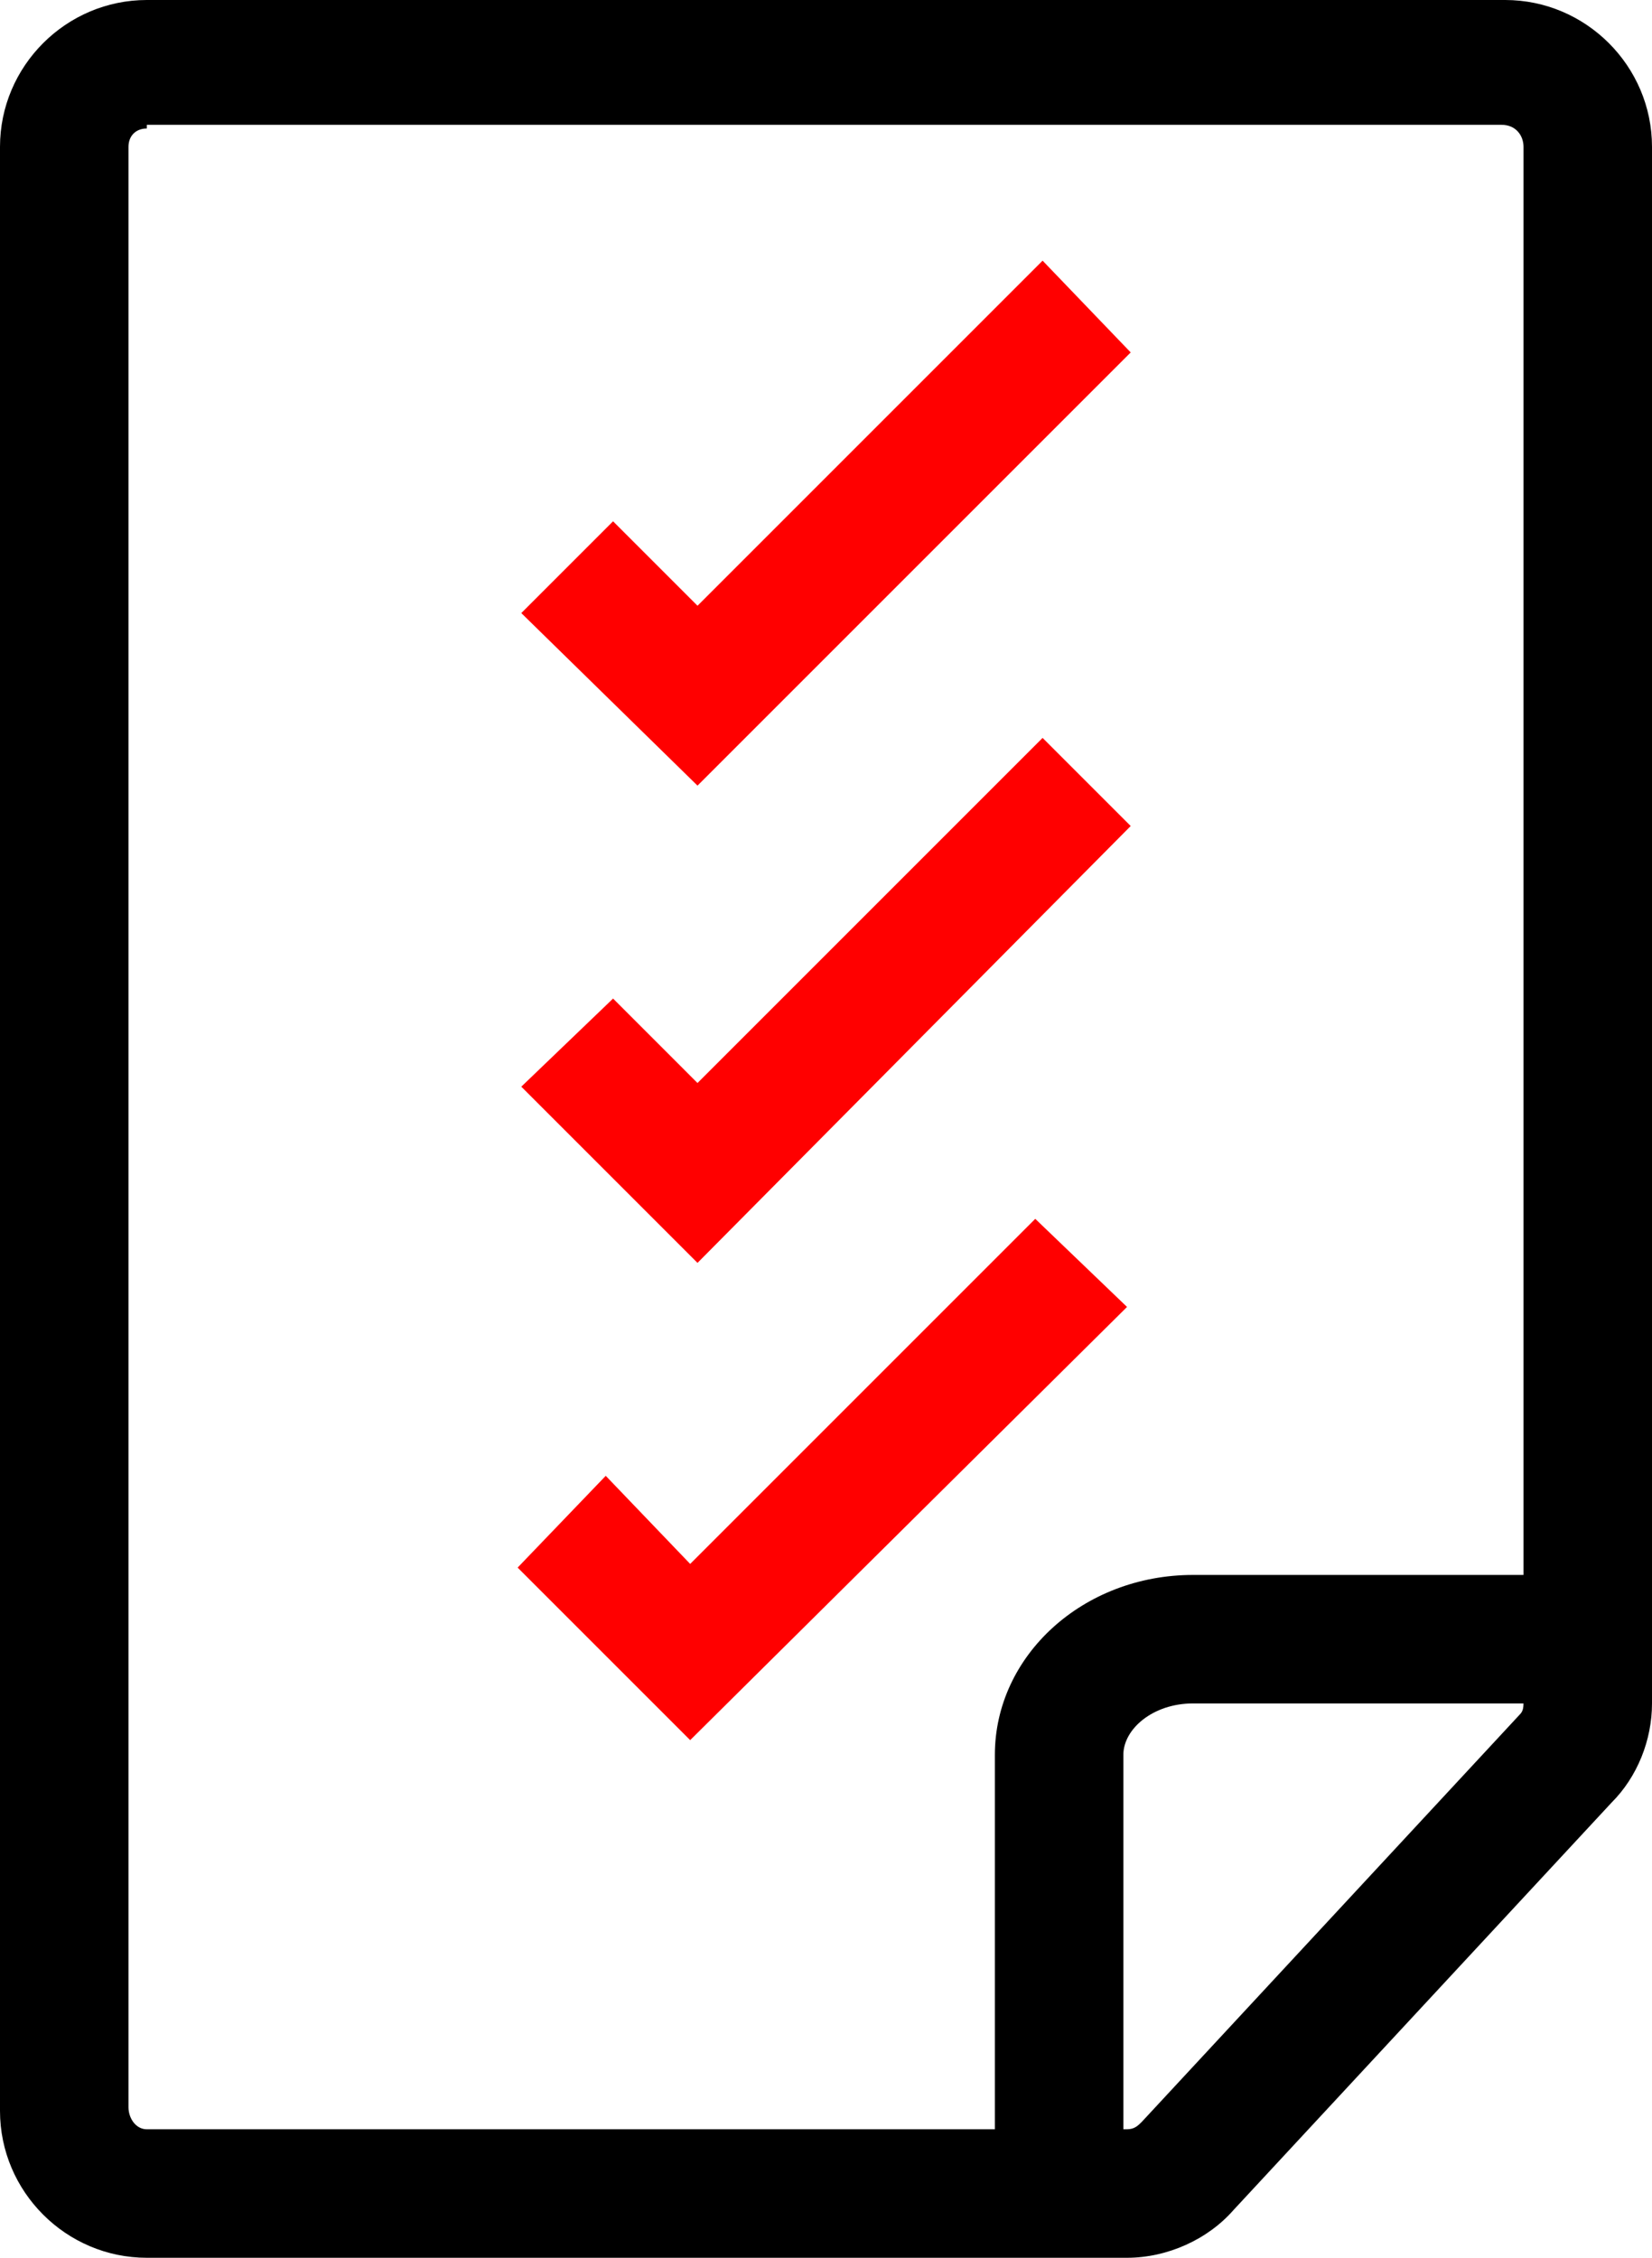 <?xml version="1.0" encoding="utf-8"?>
<!-- Generator: Adobe Illustrator 27.8.0, SVG Export Plug-In . SVG Version: 6.00 Build 0)  -->
<svg version="1.1" id="Laag_1" xmlns="http://www.w3.org/2000/svg" xmlns:xlink="http://www.w3.org/1999/xlink" x="0px" y="0px"
	 viewBox="0 0 45 61.5" style="enable-background:new 0 0 45 61.5;" xml:space="preserve">
<style type="text/css">
	.st0{fill:#FF0000;}
</style>
<g>
	<path d="M30.7,61.5H4c-2.2,0-4-1.8-4-4V4c0-2.2,1.8-4,4-4h37c2.2,0,4,1.8,4,4v42.4c0,1-0.4,2-1.1,2.7L33.6,60.2
		C32.9,61,31.8,61.5,30.7,61.5L30.7,61.5z M4,3.5C3.7,3.5,3.5,3.7,3.5,4v53.4C3.5,57.7,3.7,58,4,58h26.7c0.2,0,0.3-0.1,0.4-0.2
		l10.3-11.1c0.1-0.1,0.1-0.2,0.1-0.4V4c0-0.3-0.2-0.6-0.6-0.6H4z"/>
	<path d="M30.6,59.7h-3.5V47.8c0-2.7,2.4-4.9,5.4-4.9h10.7v3.5H32.5c-1.1,0-1.9,0.7-1.9,1.4V59.7z"/>
</g>
<polygon class="st0" points="19,34.4 14.2,29.6 16.7,27.2 19,29.5 28.4,20.1 30.8,22.5 "/>
<polygon class="st0" points="19,21.4 14.2,16.7 16.7,14.2 19,16.5 28.4,7.1 30.8,9.6 "/>
<polygon class="st0" points="18.8,47.4 14.1,42.7 16.5,40.2 18.8,42.6 28.2,33.2 30.7,35.6 "/>
</svg>
